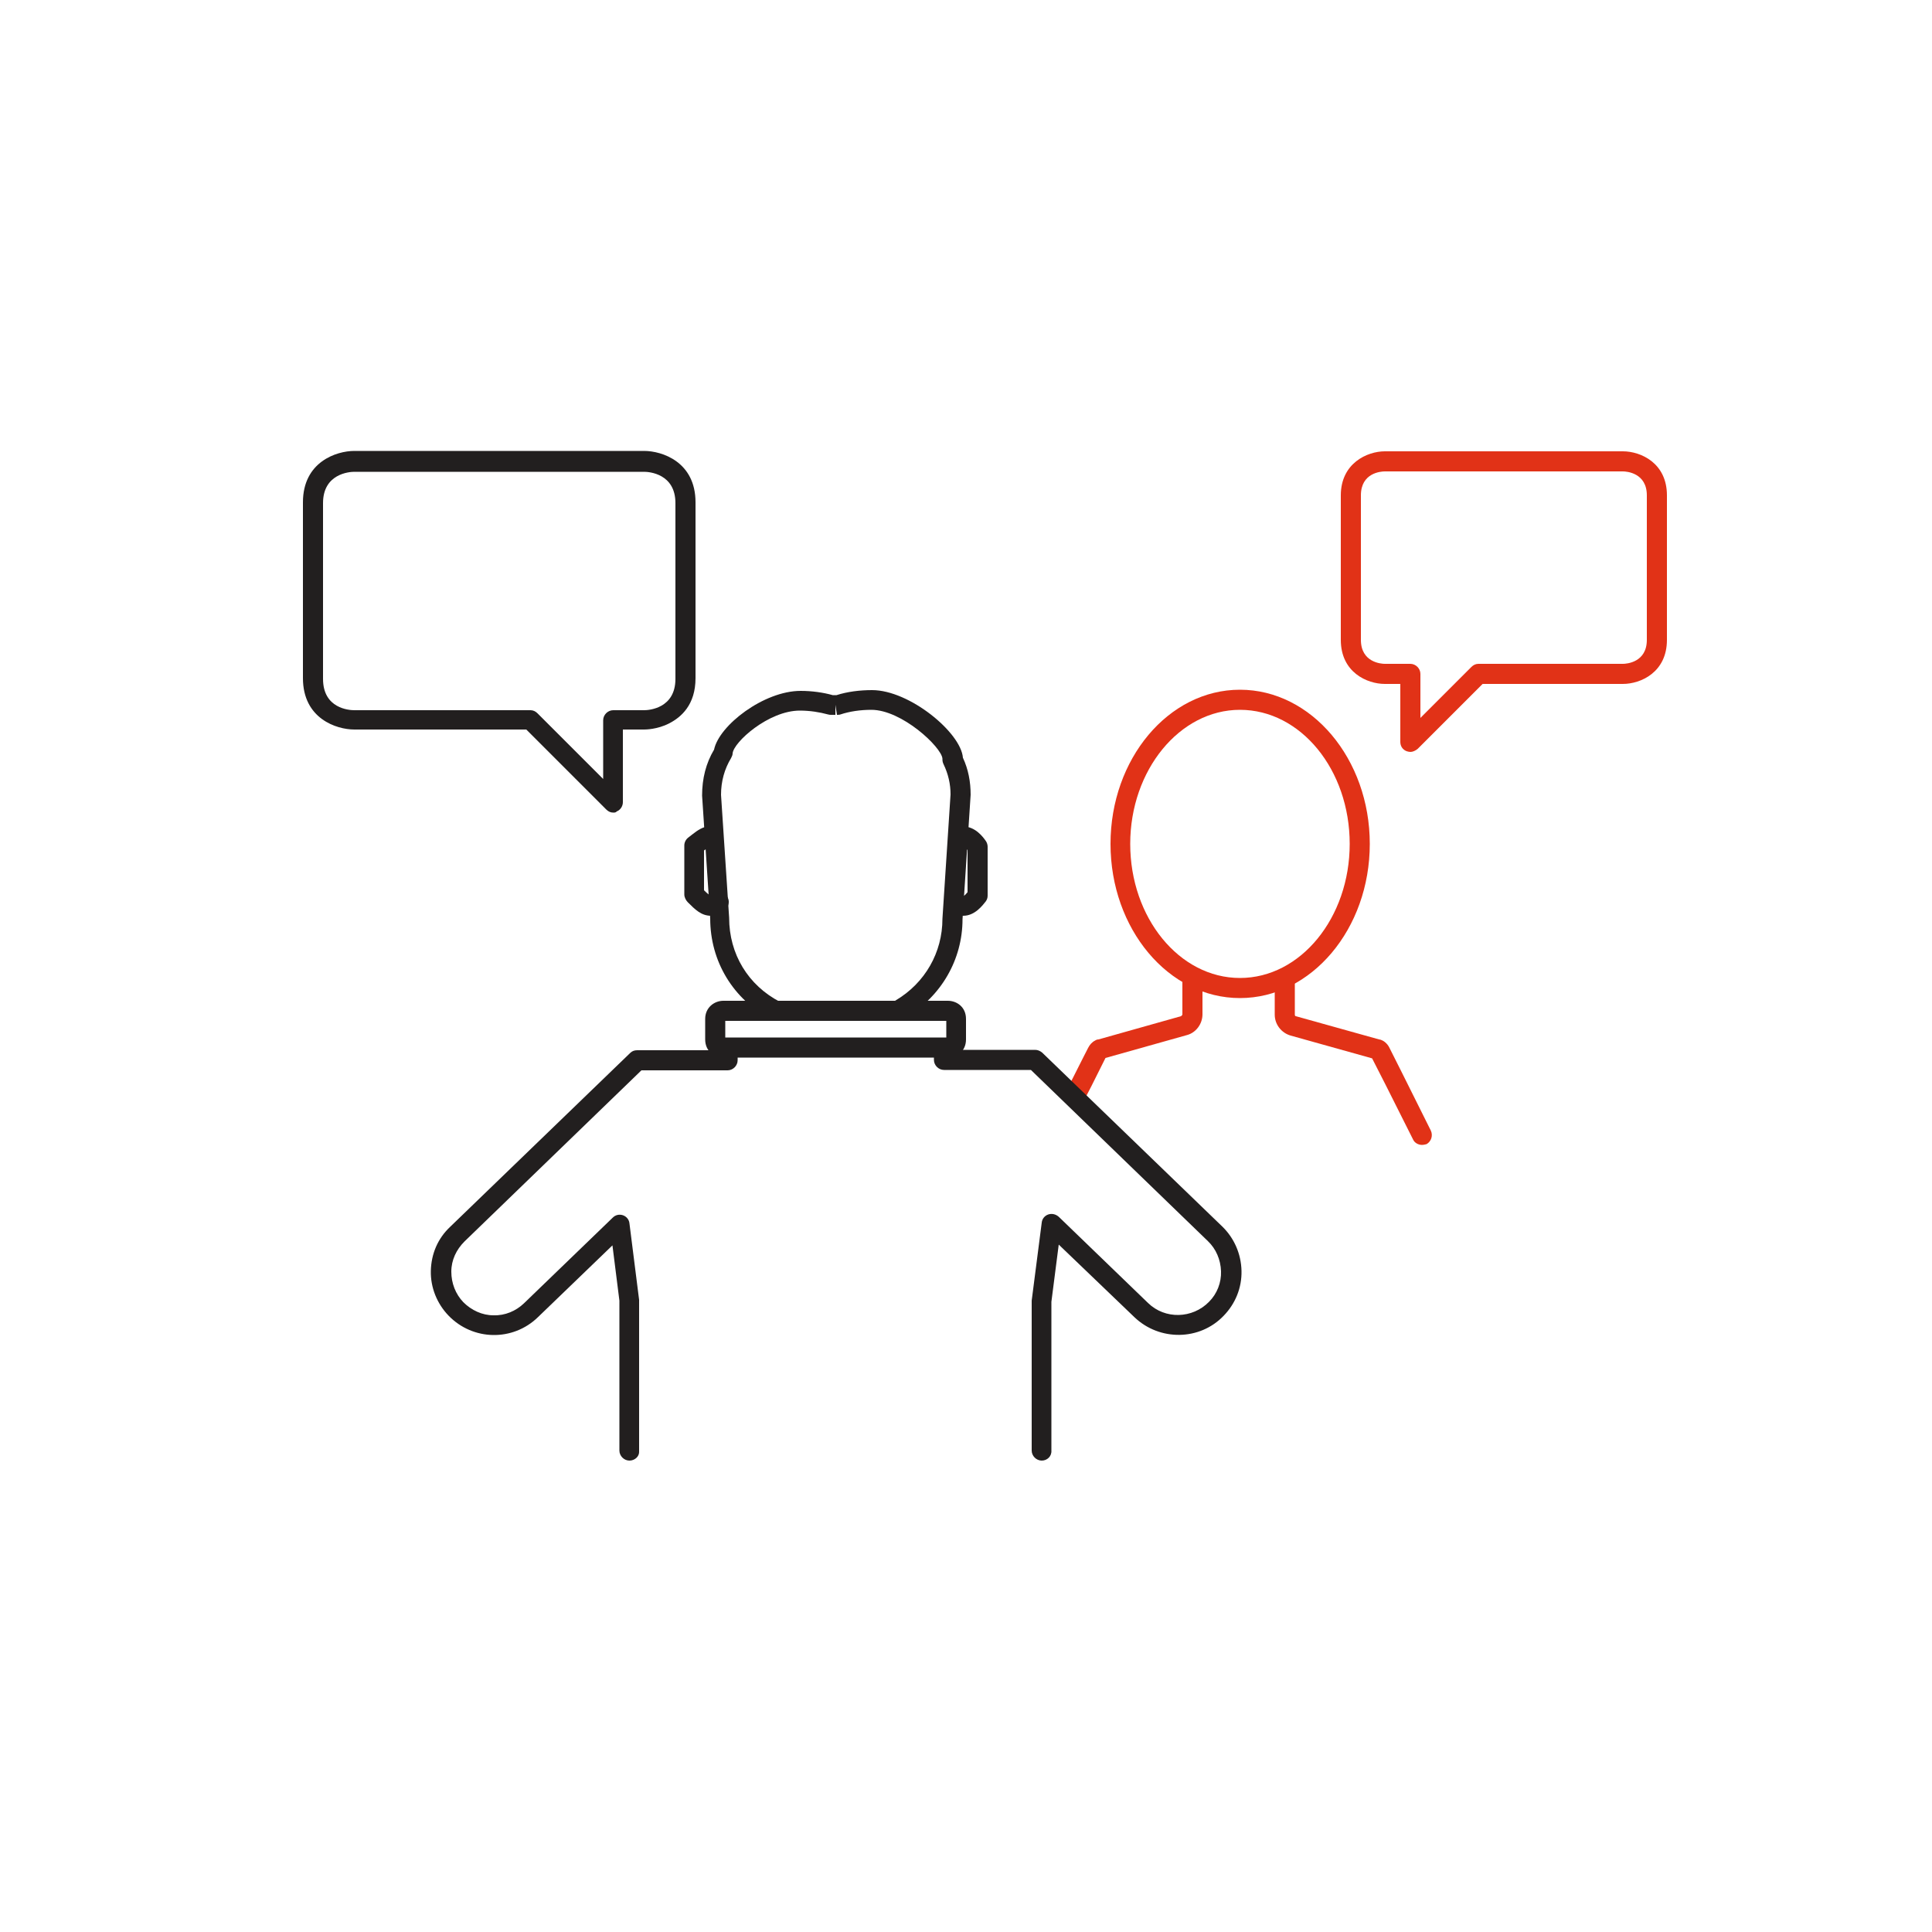 <?xml version="1.0" ?><svg id="Слой_1" style="enable-background:new 0 0 500 500;" version="1.1" viewBox="0 0 500 500" xml:space="preserve" xmlns="http://www.w3.org/2000/svg" xmlns:xlink="http://www.w3.org/1999/xlink"><style type="text/css">
	.st0{fill:#E13217;}
	.st1{fill:#221F1F;}
</style><g><g><g><g><g><path class="st0" d="M368,296.3c-0.9,0-1.9-0.5-2.3-1.4c-5.7-11.4-9.7-19.3-10.6-21L334,268c-2.4-0.7-4.1-2.9-4.1-5.4v-8.3       c0-1.4,1.2-2.6,2.6-2.6c1.4,0,2.6,1.2,2.6,2.6v8.3c0,0.2,0.1,0.4,0.3,0.4l21.5,6c0.2,0,0.5,0.1,0.7,0.2c0.3,0.1,1.4,0.7,2,2       c0.4,0.8,4.6,9.1,10.7,21.4c0.6,1.3,0.1,2.8-1.1,3.5C368.8,296.2,368.4,296.3,368,296.3z M355,273.6L355,273.6L355,273.6z"/><path class="st0" d="M278.4,285.8c-0.4,0-0.8-0.1-1.2-0.3c-1.3-0.6-1.8-2.2-1.1-3.5l1.7-3.3c2.1-4.1,3.5-7,3.8-7.5       c0.4-0.8,1-1.5,1.8-1.9c0.3-0.2,0.6-0.3,0.9-0.3l21.3-6c0.2-0.1,0.4-0.3,0.4-0.5v-8.7c0-1.4,1.2-2.6,2.6-2.6       c1.4,0,2.6,1.2,2.6,2.6v8.7c0,2.5-1.7,4.8-4.1,5.4l-21,5.9c-0.5,1-1.8,3.6-3.6,7.2l-1.7,3.3       C280.3,285.3,279.3,285.8,278.4,285.8z"/><path class="st0" d="M320.9,258.3c-18.5,0-33.5-17.9-33.5-39.9c0-22,15-39.9,33.5-39.9c18.5,0,33.6,17.9,33.6,39.9       C354.5,240.4,339.4,258.3,320.9,258.3z M320.9,183.7c-15.6,0-28.4,15.6-28.4,34.7c0,19.1,12.7,34.7,28.4,34.7       c15.7,0,28.4-15.6,28.4-34.7C349.3,199.2,336.6,183.7,320.9,183.7z"/></g></g></g><g><g><path class="st1" d="M249.3,237c-1.8,0-3.5-1-4.5-2.5c-0.7-1.2-0.3-2.8,0.9-3.5c1.2-0.7,2.8-0.3,3.5,0.9c0,0,0,0,0.1,0      c0,0,0.3,0,1.1-1V220c-0.8-0.9-1.1-0.9-1.1-0.9c-1.4,0-2.6-1.2-2.6-2.6c0-1.4,1.2-2.6,2.6-2.6c3.1,0,5.1,2.7,5.8,3.7      c0.3,0.4,0.5,1,0.5,1.5v12.7c0,0.6-0.2,1.1-0.5,1.5C254.3,234.3,252.3,237,249.3,237z"/><path class="st1" d="M184,237c-2.5,0-4.1-1.6-6-3.5c-0.5-0.5-0.9-1.3-0.9-2v-12.7c0-0.8,0.4-1.6,1.1-2.1l0.9-0.7      c1.4-1.1,2.9-2.2,4.9-2.2c1.4,0,2.6,1.2,2.6,2.6s-1.2,2.6-2.6,2.6c-0.3,0-1.1,0.6-1.8,1.1v10.3c0.7,0.7,1.5,1.4,1.8,1.4      c0.9-1.1,2.6-1.2,3.7-0.3c1.1,0.9,1.2,2.5,0.3,3.6C187,236.3,185.6,237,184,237z"/><path class="st1" d="M200.9,264.2c-0.4,0-0.8-0.1-1.2-0.3c-10-5.3-15.9-15.1-15.9-26.2l-2.1-31.8c0-4.4,1-8.4,3.1-11.9      c1.3-6.3,12.9-15.2,22.4-15.2c2.9,0,5.8,0.4,8.3,1.1l0,0c0.3,0,0.6,0,0.9,0c0,0,0,0,0.1,0c2.8-0.9,6-1.3,9.2-1.3      c9.7,0,23,11,23.5,17.5c1.4,3,2,6.2,2,9.6l-2.1,32.2c0,10.4-5.5,20-14.7,25.4c-1.2,0.7-2.8,0.3-3.5-0.9      c-0.7-1.2-0.3-2.8,0.9-3.5c7.6-4.5,12.1-12.4,12.1-21.1l2.1-32.2c0-2.7-0.6-5.3-1.8-7.8c-0.2-0.4-0.3-0.8-0.3-1.3      c0-0.1,0-0.1,0-0.2c-0.3-3-10.5-12.6-18.4-12.6c-2.8,0-5.6,0.4-8,1.2c-0.3,0.1-0.6,0.1-0.9,0.1l-0.4-2.6v2.6l-1.1,0      c-0.2,0-0.5,0-0.8-0.1c-2.2-0.6-4.7-1-7.3-1c-8.1,0-17.2,8.2-17.4,11.1c0,0.4-0.2,0.8-0.4,1.2c-1.7,2.8-2.6,6-2.6,9.5l2.1,31.8      c0,9.4,4.9,17.5,13.2,21.8c1.3,0.7,1.7,2.2,1.1,3.5C202.8,263.7,201.9,264.2,200.9,264.2z"/><path class="st1" d="M245.3,273.7h-58.1c-2.3,0-4.7-1.6-4.7-4.7v-5.3c0-3,2.4-4.7,4.7-4.7h58.1c2.3,0,4.7,1.6,4.7,4.7v5.3      C250,272.1,247.6,273.7,245.3,273.7z M187.7,268.5l57.2,0l0-4.3h-57.2L187.7,268.5z M245.2,264.2      C245.2,264.2,245.2,264.2,245.2,264.2L245.2,264.2L245.2,264.2z"/><path class="st1" d="M269.6,378c-1.4,0-2.6-1.2-2.6-2.6v-38.8l2.6-20.2c0.1-1,0.8-1.8,1.7-2.1c0.9-0.3,1.9-0.1,2.7,0.6      l23.1,22.3c4.4,4.3,11.5,4.1,15.8-0.3c2.1-2.1,3.2-5,3.1-7.9c-0.1-3-1.3-5.8-3.4-7.8l-45.8-44.3h-22.5c-1.4,0-2.6-1.2-2.6-2.6      v-1c0-1.4,1.2-2.6,2.6-2.6c0.8,0,1.6,0.4,2.1,1h21.5c0.7,0,1.3,0.3,1.8,0.7l46.6,45c3.1,3,4.9,7.1,5,11.5      c0.1,4.4-1.6,8.5-4.6,11.6c-6.2,6.5-16.6,6.6-23.1,0.4L274,322.1l-1.9,14.8l0,38.5C272.2,376.9,271,378,269.6,378z"/><path class="st1" d="M162.9,378c-1.4,0-2.6-1.2-2.6-2.6v-38.8l-1.8-14.3l-19.3,18.6c-6.5,6.3-16.8,6.1-23.1-0.4      c-3-3.1-4.7-7.3-4.6-11.6c0.1-4.4,1.8-8.4,5-11.4l46.6-45c0.5-0.5,1.1-0.7,1.8-0.7h20.8v-0.6c0-1.4,1.2-2.6,2.6-2.6      s2.6,1.2,2.6,2.6v3.2c0,1.4-1.2,2.6-2.6,2.6h-22.3l-45.8,44.3c-2.1,2.1-3.4,4.8-3.4,7.8s1.1,5.8,3.1,7.9      c2.1,2.1,4.9,3.4,7.8,3.4c3,0.1,5.8-1.1,7.9-3.1l23-22.2c0.7-0.7,1.7-0.9,2.6-0.6c0.9,0.3,1.6,1.1,1.7,2.1l2.5,19.8l0,39.2      C165.5,376.9,164.3,378,162.9,378z"/></g></g></g><g><path class="st1" d="M158.7,210.3c-0.7,0-1.3-0.3-1.8-0.8l-20.7-20.7H91.7c-4.6,0-13.3-2.8-13.3-13.3v-45.5    c0-10.5,8.7-13.3,13.3-13.3h75c4.6,0,13.3,2.8,13.3,13.3v45.5c0,6.9-3.7,10.1-6.8,11.7c-3.1,1.6-6.2,1.6-6.5,1.6l0,0h-5.5v18.8    c0,1-0.6,2-1.6,2.4C159.4,210.3,159,210.3,158.7,210.3z M137.3,183.8c0.7,0,1.3,0.3,1.8,0.8l17,17v-15.2c0-1.4,1.2-2.6,2.6-2.6h8    c1.3,0,8.1-0.5,8.1-8.1v-45.5c0-7.6-6.8-8.1-8.1-8.1h-75c-1.3,0-8.1,0.5-8.1,8.1v45.5c0,7.7,6.8,8.1,8.1,8.1H137.3z"/></g><g><path class="st0" d="M365,194.6c-0.3,0-0.7-0.1-1-0.2c-1-0.4-1.6-1.3-1.6-2.4v-15h-4c-4.6,0-11.4-3-11.4-11.4v-37.4    c0-8.3,6.8-11.4,11.4-11.4h61.6c4.6,0,11.4,3,11.4,11.4v37.4c0,8.4-6.8,11.4-11.4,11.4h-36.3l-16.8,16.8    C366.3,194.3,365.6,194.6,365,194.6z M365,171.8c1.4,0,2.6,1.2,2.6,2.6v11.4l13.2-13.2c0.5-0.5,1.1-0.8,1.8-0.8h37.4    c1,0,6.2-0.4,6.2-6.2v-37.4c0-5.8-5.2-6.2-6.2-6.2h-61.6c-1.1,0-6.2,0.4-6.2,6.2v37.4c0,5.8,5.2,6.2,6.2,6.2H365z"/></g></g></svg>